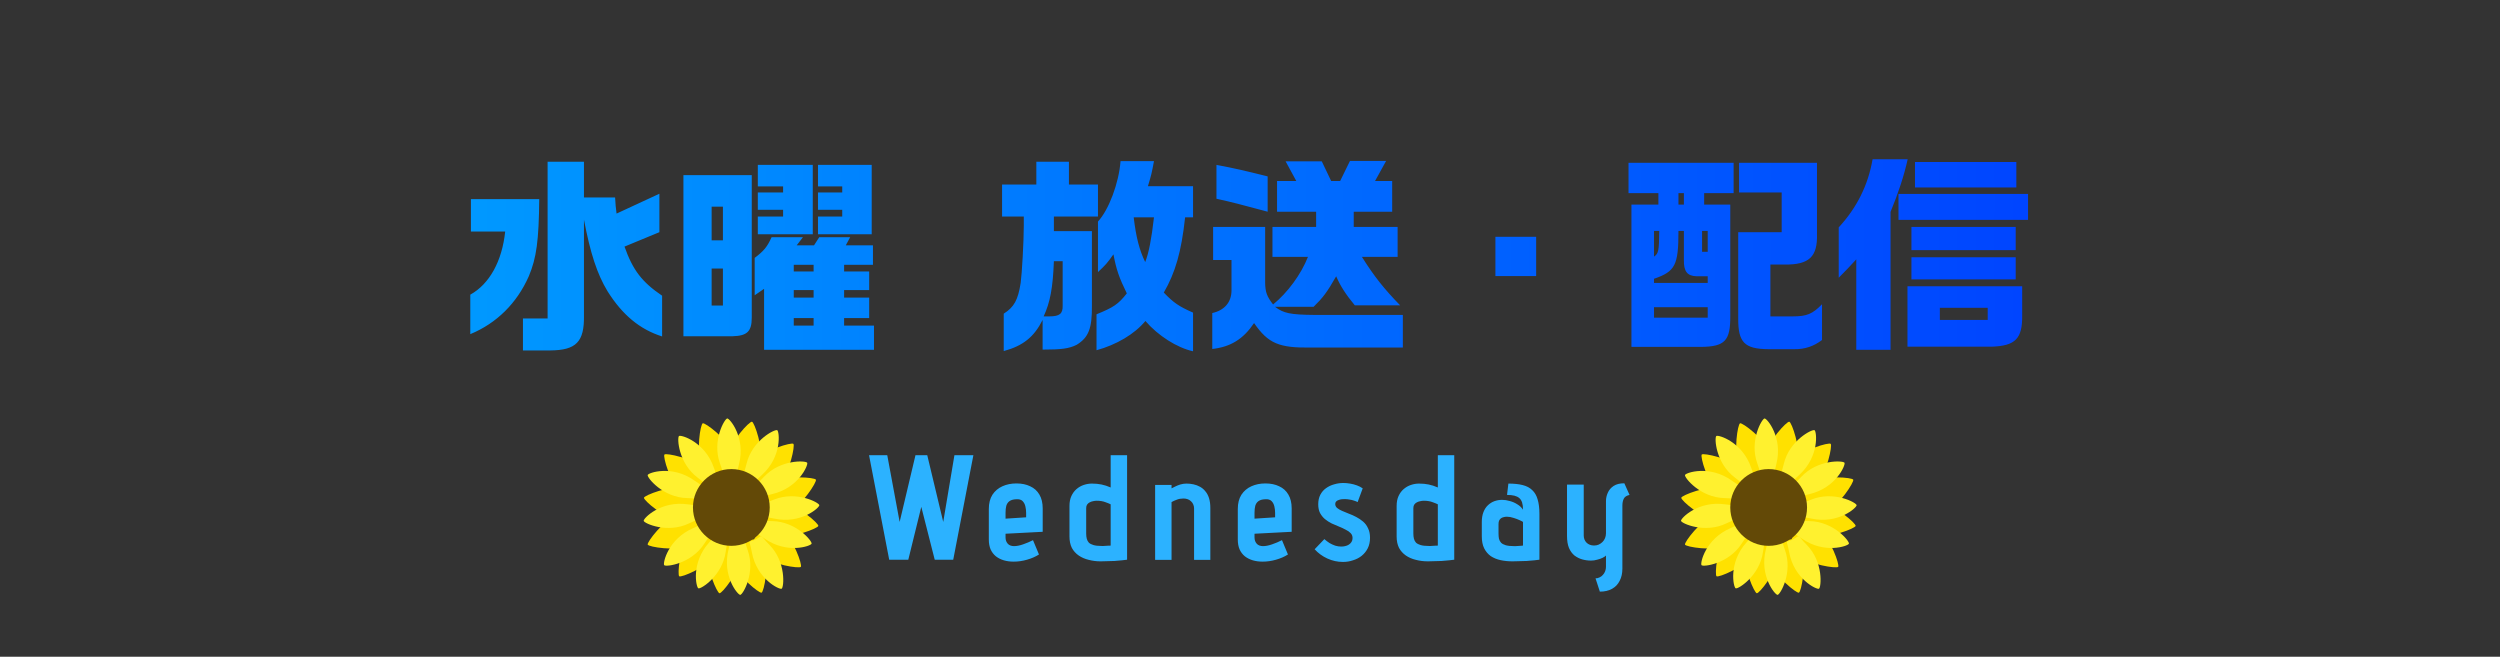 <svg width="335" height="88" viewBox="0 0 335 88" fill="none" xmlns="http://www.w3.org/2000/svg">
<rect x="0" y="0" width="335" height="88" fill="#333333" stroke="none"/>
<path d="M63.019 44.776V39.484C65.595 38.056 67.275 35.004 67.695 31.028H63.103V26.688H72.259C72.203 32.232 71.895 34.556 70.859 37.02C69.263 40.632 66.547 43.32 63.019 44.776ZM70.075 46.96V42.676H73.379V21.676H78.251V26.464H82.423C82.479 27.528 82.507 27.668 82.619 28.62L88.359 25.96V31.112L83.683 33.044C84.803 36.208 86.035 37.804 88.723 39.624V45.084C85.727 44.132 83.403 42.2 81.415 39.036C80.015 36.74 79.091 33.884 78.251 29.432V42.284C78.307 45.812 77.215 46.932 73.715 46.96H70.075ZM91.579 23.468H100.735V42.564C100.735 44.412 100.119 45 98.187 45.056H91.579V23.468ZM95.359 40.94H96.871V35.984H95.359V40.94ZM95.359 32.204H96.871V27.696H95.359V32.204ZM103.395 31.784H107.595L106.755 32.876H109.079L109.779 31.784H113.923L113.335 32.876H116.975V35.48H113.111V36.376H116.471V38.868H113.111V39.876H116.471V42.62H113.111V43.628H117.115V46.876H102.387V38.7L101.127 39.568V34.556C102.387 33.604 102.807 33.072 103.395 31.784ZM106.363 36.376H109.023V35.48H106.363V36.376ZM106.363 39.876H109.023V38.868H106.363V39.876ZM106.363 43.628H109.023V42.62H106.363V43.628ZM101.547 25.792H104.935V24.98H101.547V22.096H108.911V31.392H101.547V29.012H104.935V28.116H101.547V25.792ZM109.611 24.98V22.096H116.807V31.392H109.611V29.012H112.859V28.116H109.611V25.792H112.859V24.98H109.611ZM134.277 29.012V24.728H138.869V21.676H143.237V24.728H147.129V29.012H141.221V30.972H146.317V40.94C146.345 44.02 145.869 45.224 144.273 46.204C143.265 46.708 142.257 46.848 139.709 46.848V42.872C138.561 45.168 137.077 46.344 134.501 47.044V42.032C135.901 41.136 136.405 40.212 136.769 37.916C136.937 36.74 137.189 32.344 137.189 30.216V29.012H134.277ZM142.397 35.004H141.221C141.081 38.616 140.717 40.52 139.849 42.396H140.605C142.005 42.396 142.425 42.032 142.397 40.94V35.004ZM147.129 36.46V29.684C148.585 28.116 149.929 24.532 150.153 21.592H154.633C154.325 23.244 154.269 23.468 153.821 24.952H159.869V29.124H158.805C158.301 33.772 157.489 36.544 155.949 39.204C157.265 40.576 157.965 41.052 159.869 41.892V47.072C157.713 46.596 155.165 44.972 153.485 43.012C152.029 44.776 149.593 46.204 146.933 46.932V42.116C149.201 41.192 149.845 40.772 150.993 39.316C149.957 37.188 149.593 36.152 149.201 34.08C148.333 35.312 148.165 35.48 147.129 36.46ZM154.633 29.124H151.917C152.225 31.784 152.701 33.576 153.457 35.116C153.933 33.912 154.297 32.064 154.633 29.124ZM162.445 46.764V41.948C164.069 41.584 164.993 40.52 165.021 38.98V34.836H162.557V30.412H169.529V37.916C169.557 39.148 169.753 39.708 170.593 40.8C172.525 39.232 174.345 36.768 175.269 34.416H170.509V30.412H176.361V28.368H171.125V24.252H173.701L172.273 21.62H177.117L178.377 24.252H179.581L180.897 21.564H185.741L184.257 24.252H186.553V28.368H181.401V30.412H187.281V34.416H182.493C184.145 37.048 185.461 38.7 187.617 40.912H181.541C180.337 39.456 179.581 38.28 179.049 37.02C177.817 39.176 177.285 39.876 176.025 41.108H170.845C171.993 41.976 172.889 42.172 176.137 42.2H187.981V46.568H175.801C171.377 46.652 169.949 46.036 168.045 43.292C166.589 45.448 164.909 46.484 162.445 46.764ZM163.005 26.632V22.096C165.413 22.544 166.841 22.88 169.865 23.636V28.368C166.113 27.36 165.161 27.108 163.005 26.632ZM200.385 31.728H205.845V36.992H200.385V31.728ZM218.221 21.816H232.305V25.876H228.357V27.416H231.857V42.34C231.885 45.672 231.129 46.456 227.909 46.484H218.613V27.416H222.225V25.876H218.221V21.816ZM221.637 42.564H228.833V41.164H221.637V42.564ZM222.337 30.944H221.637V34.388C222.253 33.968 222.309 33.604 222.337 30.944ZM228.833 37.916V37.02H227.377C226.089 36.992 225.613 36.376 225.641 34.836V30.944H224.913C224.913 35.536 224.493 36.376 221.637 37.356V37.916H228.833ZM224.913 27.416H225.641V25.876H224.913V27.416ZM228.833 33.744V30.944H228.077V33.744H228.833ZM232.921 31.112H238.745V25.792H233.033V21.816H243.477V31.336C243.561 34.416 242.441 35.48 239.137 35.452H237.233V42.396H240.201C242.105 42.396 242.861 42.088 244.149 40.772V45.56C243.057 46.4 241.825 46.82 240.397 46.792H236.981C233.761 46.764 232.893 45.896 232.921 42.62V31.112ZM250.925 21.34H255.629C255.153 23.496 254.397 25.82 253.333 28.396V46.876H248.741V34.752C247.845 35.732 247.397 36.208 246.389 37.216V30.468C248.825 27.836 250.337 24.784 250.925 21.34ZM254.397 25.988H271.757V29.46H254.397V25.988ZM255.601 38.364H270.973V42.312C271.001 45.392 270.049 46.344 266.885 46.456H255.601V38.364ZM266.353 42.872V41.248H259.941V42.872H266.353ZM256.133 37.44V34.472H270.105V37.44H256.133ZM256.133 33.52V30.412H270.105V33.52H256.133ZM256.609 25.12V21.704H270.189V25.12H256.609Z" fill="url(#paint0_linear_97_1702)"/>
<g clip-path="url(#clip0_97_1702)">
<path d="M101.899 62.011C101.483 63.983 100.471 63.907 99.258 63.653C98.045 63.397 97.089 63.059 97.505 61.087C97.921 59.114 100.429 56.438 100.765 56.509C101.083 56.575 102.315 60.038 101.899 62.011Z" fill="#FFE100"/>
<path d="M104.471 64.783C103.103 66.265 102.274 65.683 101.361 64.844C100.45 64.005 99.802 63.225 101.17 61.743C102.538 60.26 106.062 59.243 106.315 59.476C106.553 59.696 105.839 63.301 104.471 64.783Z" fill="#FFE100"/>
<path d="M105.714 68.577C103.906 69.473 103.338 68.633 102.787 67.524C102.236 66.414 101.909 65.456 103.717 64.559C105.525 63.663 109.181 63.971 109.334 64.278C109.479 64.568 107.522 67.68 105.713 68.576L105.714 68.577Z" fill="#FFE100"/>
<path d="M104.192 71.804C102.204 71.46 102.243 70.448 102.454 69.228C102.666 68.007 102.97 67.041 104.958 67.385C106.947 67.729 109.715 70.135 109.656 70.474C109.6 70.792 106.18 72.148 104.192 71.804H104.192Z" fill="#FFE100"/>
<path d="M101.911 74.403C100.356 73.118 100.895 72.258 101.684 71.304C102.475 70.35 103.22 69.662 104.775 70.948C106.33 72.233 107.535 75.695 107.315 75.96C107.109 76.209 103.466 75.689 101.911 74.403Z" fill="#FFE100"/>
<path d="M98.186 75.336C97.5 73.439 98.401 72.972 99.567 72.552C100.733 72.131 101.724 71.916 102.409 73.813C103.094 75.71 102.37 79.302 102.047 79.419C101.742 79.529 98.87 77.231 98.185 75.336H98.186Z" fill="#FFE100"/>
<path d="M94.849 74.099C95.108 72.1 96.122 72.096 97.352 72.255C98.582 72.415 99.561 72.677 99.302 74.676C99.042 76.676 96.752 79.539 96.411 79.496C96.09 79.454 94.589 76.099 94.848 74.099H94.849Z" fill="#FFE100"/>
<path d="M92.257 71.742C93.45 70.117 94.34 70.602 95.341 71.335C96.341 72.067 97.072 72.769 95.878 74.395C94.684 76.02 91.294 77.425 91.017 77.222C90.756 77.031 91.063 73.369 92.257 71.742Z" fill="#FFE100"/>
<path d="M90.741 68.978C92.614 68.228 93.112 69.11 93.575 70.26C94.036 71.409 94.285 72.391 92.411 73.141C90.538 73.891 86.918 73.294 86.79 72.976C86.669 72.675 88.867 69.728 90.741 68.978Z" fill="#FFE100"/>
<path d="M91.753 65.362C93.742 65.705 93.704 66.717 93.493 67.937C93.283 69.158 92.98 70.124 90.991 69.782C89.001 69.44 86.231 67.036 86.29 66.698C86.344 66.378 89.764 65.02 91.753 65.362Z" fill="#FFE100"/>
<path d="M94.334 62.79C95.807 64.168 95.218 64.993 94.37 65.896C93.523 66.8 92.737 67.441 91.264 66.062C89.791 64.684 88.802 61.155 89.036 60.905C89.257 60.669 92.861 61.411 94.334 62.791V62.79Z" fill="#FFE100"/>
<path d="M98.185 60.654C98.941 62.523 98.061 63.024 96.91 63.488C95.761 63.952 94.778 64.205 94.022 62.336C93.265 60.467 93.85 56.849 94.169 56.72C94.469 56.599 97.427 58.784 98.184 60.653L98.185 60.654Z" fill="#FFE100"/>
<path d="M95.66 62.679C96.327 64.632 96.44 63.693 95.418 64.445C94.395 65.195 95.122 65.232 93.47 63.992C90.891 62.058 90.705 58.632 90.988 58.424C91.256 58.227 94.475 59.205 95.66 62.679Z" fill="#FFF12F"/>
<path d="M99.028 62.19C98.515 64.189 99.125 63.466 97.858 63.534C96.591 63.603 97.178 64.031 96.476 62.091C95.38 59.061 97.102 56.094 97.453 56.074C97.785 56.057 99.942 58.637 99.028 62.19Z" fill="#FFF12F"/>
<path d="M102.114 63.625C100.589 65.016 101.496 64.745 100.397 64.108C99.3 63.472 99.556 64.152 100.033 62.145C100.778 59.01 103.847 57.47 104.151 57.646C104.438 57.813 104.827 61.151 102.114 63.625Z" fill="#FFF12F"/>
<path d="M103.727 69.488C101.709 69.048 102.454 69.63 102.34 68.368C102.226 67.106 101.819 67.708 103.734 66.938C106.725 65.734 109.758 67.345 109.789 67.695C109.819 68.025 107.315 70.272 103.727 69.489V69.488Z" fill="#FFF12F"/>
<path d="M103.447 66.214C101.434 66.676 102.357 66.885 101.714 65.792C101.071 64.699 100.96 65.417 102.363 63.904C104.555 61.539 107.986 61.706 108.164 62.009C108.331 62.294 107.027 65.393 103.447 66.214Z" fill="#FFF12F"/>
<path d="M102.467 72.181C100.773 71.001 101.238 71.824 101.618 70.615C101.998 69.406 101.39 69.806 103.455 69.829C106.681 69.866 108.859 72.518 108.754 72.853C108.655 73.168 105.479 74.282 102.466 72.181H102.467Z" fill="#FFF12F"/>
<path d="M100.746 73.992C100.374 71.963 100.124 72.874 101.247 72.282C102.369 71.691 101.656 71.547 103.106 73.016C105.372 75.309 105.05 78.725 104.739 78.889C104.445 79.044 101.406 77.602 100.746 73.993V73.992Z" fill="#FFF12F"/>
<path d="M97.633 73.594C98.151 71.598 97.539 72.319 98.807 72.254C100.074 72.188 99.488 71.758 100.185 73.7C101.275 76.732 99.545 79.697 99.194 79.714C98.863 79.732 96.712 77.147 97.633 73.594Z" fill="#FFF12F"/>
<path d="M95.025 72.689C96.408 71.156 95.531 71.514 96.686 72.04C97.84 72.567 97.519 71.915 97.24 73.96C96.805 77.152 93.901 78.983 93.58 78.837C93.278 78.699 92.565 75.414 95.025 72.689Z" fill="#FFF12F"/>
<path d="M92.906 70.763C94.806 69.954 93.861 69.91 94.686 70.874C95.511 71.836 95.494 71.11 94.379 72.847C92.639 75.56 89.233 76 89.004 75.733C88.788 75.481 89.526 72.202 92.906 70.763V70.763Z" fill="#FFF12F"/>
<path d="M92.177 67.582C94.221 67.881 93.437 67.353 93.638 68.604C93.84 69.855 94.204 69.226 92.347 70.128C89.447 71.537 86.31 70.138 86.254 69.792C86.202 69.465 88.543 67.051 92.178 67.583L92.177 67.582Z" fill="#FFF12F"/>
<path d="M93.067 64.403C94.745 65.605 94.291 64.776 93.896 65.98C93.501 67.184 94.114 66.792 92.048 66.742C88.824 66.665 86.68 63.984 86.789 63.651C86.893 63.336 90.082 62.264 93.067 64.403Z" fill="#FFF12F"/>
<path d="M98 73.143C100.84 73.143 103.143 70.84 103.143 68C103.143 65.16 100.84 62.857 98 62.857C95.159 62.857 92.857 65.16 92.857 68C92.857 70.84 95.159 73.143 98 73.143Z" fill="#634907"/>
</g>
<path d="M124.253 61L126.393 69.94L127.893 61H130.433L127.733 75H125.253L123.453 67.92L121.713 75H119.153L116.453 61H118.893L120.553 69.94L122.673 61H124.253ZM134.742 72.02C134.742 72.193 134.768 72.353 134.822 72.5C134.875 72.633 134.948 72.753 135.042 72.86C135.135 72.967 135.255 73.047 135.402 73.1C135.548 73.153 135.708 73.18 135.882 73.18C136.242 73.18 136.648 73.1 137.102 72.94C137.568 72.78 138.008 72.593 138.422 72.38L139.222 74.3C138.768 74.593 138.235 74.827 137.622 75C137.022 75.173 136.422 75.26 135.822 75.26C135.355 75.26 134.915 75.2 134.502 75.08C134.102 74.96 133.748 74.78 133.442 74.54C133.148 74.3 132.915 73.993 132.742 73.62C132.582 73.247 132.502 72.807 132.502 72.3V68.2C132.502 67.44 132.662 66.807 132.982 66.3C133.315 65.793 133.762 65.413 134.322 65.16C134.882 64.907 135.508 64.78 136.202 64.78C136.908 64.78 137.522 64.907 138.042 65.16C138.575 65.4 138.988 65.773 139.282 66.28C139.575 66.773 139.722 67.393 139.722 68.14V71.26L134.742 71.52V72.02ZM137.502 68.74C137.502 68.433 137.468 68.14 137.402 67.86C137.335 67.567 137.208 67.327 137.022 67.14C136.835 66.953 136.555 66.873 136.182 66.9C135.782 66.913 135.475 67 135.262 67.16C135.062 67.307 134.922 67.513 134.842 67.78C134.775 68.033 134.742 68.347 134.742 68.72V69.5L137.502 69.32V68.74ZM151.029 75C150.816 75.027 150.596 75.053 150.369 75.08C150.156 75.107 149.929 75.127 149.689 75.14C149.463 75.167 149.229 75.18 148.989 75.18C148.749 75.193 148.503 75.2 148.249 75.2C148.009 75.213 147.756 75.22 147.489 75.22C146.929 75.22 146.396 75.153 145.889 75.02C145.383 74.9 144.936 74.707 144.549 74.44C144.163 74.173 143.856 73.833 143.629 73.42C143.416 72.993 143.309 72.48 143.309 71.88V67.8C143.309 67.28 143.396 66.833 143.569 66.46C143.743 66.087 143.969 65.78 144.249 65.54C144.543 65.287 144.869 65.1 145.229 64.98C145.589 64.86 145.949 64.8 146.309 64.8C146.776 64.8 147.203 64.84 147.589 64.92C147.989 65 148.403 65.133 148.829 65.32V61H151.029V75ZM148.829 67.58C148.709 67.513 148.483 67.42 148.149 67.3C147.816 67.167 147.416 67.1 146.949 67.1C146.789 67.1 146.629 67.12 146.469 67.16C146.309 67.187 146.156 67.24 146.009 67.32C145.876 67.387 145.763 67.487 145.669 67.62C145.589 67.74 145.549 67.893 145.549 68.08V71.5C145.549 71.753 145.576 71.987 145.629 72.2C145.683 72.4 145.776 72.573 145.909 72.72C146.056 72.853 146.263 72.96 146.529 73.04C146.809 73.12 147.176 73.16 147.629 73.16C147.696 73.16 147.776 73.16 147.869 73.16C147.976 73.147 148.083 73.14 148.189 73.14C148.309 73.127 148.416 73.12 148.509 73.12C148.603 73.12 148.676 73.12 148.729 73.12C148.796 73.107 148.829 73.1 148.829 73.1V67.58ZM160.006 68.14C160.006 67.953 159.973 67.78 159.906 67.62C159.839 67.447 159.739 67.3 159.606 67.18C159.486 67.06 159.339 66.967 159.166 66.9C158.993 66.833 158.799 66.8 158.586 66.8C158.439 66.8 158.279 66.813 158.106 66.84C157.946 66.867 157.773 66.92 157.586 67C157.399 67.067 157.199 67.16 156.986 67.28V75.02H154.786V64.98H156.986V65.44C157.106 65.373 157.266 65.293 157.466 65.2C157.679 65.093 157.913 65 158.166 64.92C158.433 64.84 158.706 64.8 158.986 64.8C159.306 64.8 159.619 64.833 159.926 64.9C160.233 64.967 160.519 65.073 160.786 65.22C161.066 65.367 161.306 65.567 161.506 65.82C161.719 66.06 161.886 66.367 162.006 66.74C162.126 67.113 162.186 67.56 162.186 68.08V75.02H160.006V68.14ZM168.105 72.02C168.105 72.193 168.132 72.353 168.185 72.5C168.238 72.633 168.312 72.753 168.405 72.86C168.498 72.967 168.618 73.047 168.765 73.1C168.912 73.153 169.072 73.18 169.245 73.18C169.605 73.18 170.012 73.1 170.465 72.94C170.932 72.78 171.372 72.593 171.785 72.38L172.585 74.3C172.132 74.593 171.598 74.827 170.985 75C170.385 75.173 169.785 75.26 169.185 75.26C168.718 75.26 168.278 75.2 167.865 75.08C167.465 74.96 167.112 74.78 166.805 74.54C166.512 74.3 166.278 73.993 166.105 73.62C165.945 73.247 165.865 72.807 165.865 72.3V68.2C165.865 67.44 166.025 66.807 166.345 66.3C166.678 65.793 167.125 65.413 167.685 65.16C168.245 64.907 168.872 64.78 169.565 64.78C170.272 64.78 170.885 64.907 171.405 65.16C171.938 65.4 172.352 65.773 172.645 66.28C172.938 66.773 173.085 67.393 173.085 68.14V71.26L168.105 71.52V72.02ZM170.865 68.74C170.865 68.433 170.832 68.14 170.765 67.86C170.698 67.567 170.572 67.327 170.385 67.14C170.198 66.953 169.918 66.873 169.545 66.9C169.145 66.913 168.838 67 168.625 67.16C168.425 67.307 168.285 67.513 168.205 67.78C168.138 68.033 168.105 68.347 168.105 68.72V69.5L170.865 69.32V68.74ZM181.923 67.28C181.776 67.2 181.61 67.133 181.423 67.08C181.236 67.013 181.036 66.967 180.823 66.94C180.623 66.9 180.41 66.88 180.183 66.88C180.063 66.88 179.93 66.887 179.783 66.9C179.65 66.913 179.516 66.947 179.383 67C179.25 67.04 179.136 67.107 179.043 67.2C178.963 67.28 178.923 67.393 178.923 67.54C178.923 67.74 179.003 67.913 179.163 68.06C179.336 68.207 179.563 68.34 179.843 68.46C180.123 68.58 180.43 68.707 180.763 68.84C181.096 68.96 181.423 69.107 181.743 69.28C182.076 69.453 182.383 69.66 182.663 69.9C182.943 70.14 183.163 70.44 183.323 70.8C183.496 71.147 183.583 71.567 183.583 72.06C183.583 72.593 183.483 73.06 183.283 73.46C183.083 73.86 182.81 74.2 182.463 74.48C182.13 74.747 181.743 74.947 181.303 75.08C180.876 75.227 180.43 75.3 179.963 75.3C179.23 75.3 178.53 75.147 177.863 74.84C177.196 74.533 176.63 74.12 176.163 73.6L177.463 72.24C177.676 72.427 177.903 72.6 178.143 72.76C178.396 72.907 178.656 73.027 178.923 73.12C179.19 73.2 179.456 73.24 179.723 73.24C179.896 73.24 180.07 73.22 180.243 73.18C180.43 73.14 180.596 73.073 180.743 72.98C180.89 72.887 181.01 72.767 181.103 72.62C181.196 72.473 181.243 72.3 181.243 72.1C181.243 71.833 181.156 71.613 180.983 71.44C180.823 71.267 180.603 71.113 180.323 70.98C180.056 70.833 179.756 70.693 179.423 70.56C179.103 70.427 178.776 70.287 178.443 70.14C178.123 69.98 177.823 69.787 177.543 69.56C177.276 69.333 177.056 69.06 176.883 68.74C176.723 68.42 176.643 68.033 176.643 67.58C176.643 67.087 176.736 66.66 176.923 66.3C177.11 65.94 177.363 65.647 177.683 65.42C178.016 65.18 178.383 65.007 178.783 64.9C179.183 64.78 179.59 64.72 180.003 64.72C180.296 64.72 180.596 64.747 180.903 64.8C181.223 64.853 181.53 64.933 181.823 65.04C182.116 65.147 182.376 65.28 182.603 65.44L181.923 67.28ZM194.869 75C194.656 75.027 194.436 75.053 194.209 75.08C193.996 75.107 193.769 75.127 193.529 75.14C193.303 75.167 193.069 75.18 192.829 75.18C192.589 75.193 192.343 75.2 192.089 75.2C191.849 75.213 191.596 75.22 191.329 75.22C190.769 75.22 190.236 75.153 189.729 75.02C189.223 74.9 188.776 74.707 188.389 74.44C188.003 74.173 187.696 73.833 187.469 73.42C187.256 72.993 187.149 72.48 187.149 71.88V67.8C187.149 67.28 187.236 66.833 187.409 66.46C187.583 66.087 187.809 65.78 188.089 65.54C188.383 65.287 188.709 65.1 189.069 64.98C189.429 64.86 189.789 64.8 190.149 64.8C190.616 64.8 191.043 64.84 191.429 64.92C191.829 65 192.243 65.133 192.669 65.32V61H194.869V75ZM192.669 67.58C192.549 67.513 192.323 67.42 191.989 67.3C191.656 67.167 191.256 67.1 190.789 67.1C190.629 67.1 190.469 67.12 190.309 67.16C190.149 67.187 189.996 67.24 189.849 67.32C189.716 67.387 189.603 67.487 189.509 67.62C189.429 67.74 189.389 67.893 189.389 68.08V71.5C189.389 71.753 189.416 71.987 189.469 72.2C189.523 72.4 189.616 72.573 189.749 72.72C189.896 72.853 190.103 72.96 190.369 73.04C190.649 73.12 191.016 73.16 191.469 73.16C191.536 73.16 191.616 73.16 191.709 73.16C191.816 73.147 191.923 73.14 192.029 73.14C192.149 73.127 192.256 73.12 192.349 73.12C192.443 73.12 192.516 73.12 192.569 73.12C192.636 73.107 192.669 73.1 192.669 73.1V67.58ZM204.082 68.3C204.082 67.913 204.042 67.593 203.962 67.34C203.882 67.087 203.756 66.887 203.582 66.74C203.409 66.593 203.189 66.487 202.922 66.42C202.656 66.353 202.329 66.32 201.942 66.32L202.122 64.8C202.882 64.8 203.522 64.867 204.042 65C204.576 65.133 205.002 65.36 205.322 65.68C205.656 65.987 205.896 66.4 206.042 66.92C206.202 67.44 206.282 68.087 206.282 68.86V75C206.069 75.027 205.849 75.053 205.622 75.08C205.396 75.107 205.162 75.127 204.922 75.14C204.696 75.167 204.456 75.18 204.202 75.18C203.962 75.193 203.716 75.2 203.462 75.2C203.209 75.213 202.949 75.22 202.682 75.22C202.109 75.22 201.576 75.167 201.082 75.06C200.589 74.953 200.149 74.773 199.762 74.52C199.389 74.253 199.096 73.907 198.882 73.48C198.669 73.053 198.562 72.52 198.562 71.88V69.94C198.562 69.433 198.636 68.993 198.782 68.62C198.929 68.247 199.129 67.94 199.382 67.7C199.636 67.46 199.922 67.28 200.242 67.16C200.576 67.04 200.922 66.98 201.282 66.98C201.616 66.98 201.962 67.033 202.322 67.14C202.682 67.233 203.016 67.38 203.322 67.58C203.642 67.767 203.896 68.007 204.082 68.3ZM204.082 69.94C204.016 69.887 203.862 69.807 203.622 69.7C203.396 69.593 203.129 69.493 202.822 69.4C202.516 69.293 202.209 69.24 201.902 69.24C201.756 69.24 201.616 69.26 201.482 69.3C201.349 69.327 201.229 69.38 201.122 69.46C201.029 69.527 200.949 69.627 200.882 69.76C200.829 69.88 200.802 70.033 200.802 70.22V71.52C200.802 71.773 200.822 72 200.862 72.2C200.916 72.4 201.009 72.573 201.142 72.72C201.289 72.867 201.496 72.98 201.762 73.06C202.042 73.14 202.409 73.18 202.862 73.18C202.929 73.18 203.009 73.18 203.102 73.18C203.209 73.167 203.316 73.16 203.422 73.16C203.542 73.147 203.649 73.14 203.742 73.14C203.849 73.127 203.929 73.12 203.982 73.12C204.049 73.107 204.082 73.1 204.082 73.1V69.94ZM218.36 66.32C217.973 66.4 217.713 66.573 217.58 66.84C217.46 67.093 217.4 67.393 217.4 67.74V76.18C217.4 76.82 217.28 77.367 217.04 77.82C216.813 78.287 216.473 78.647 216.02 78.9C215.566 79.153 215.02 79.28 214.38 79.28L213.8 77.5C214 77.5 214.186 77.453 214.36 77.36C214.533 77.28 214.68 77.167 214.8 77.02C214.933 76.873 215.033 76.707 215.1 76.52C215.166 76.347 215.2 76.16 215.2 75.96V74.44C215.12 74.533 214.973 74.633 214.76 74.74C214.546 74.847 214.3 74.933 214.02 75C213.753 75.08 213.48 75.12 213.2 75.12C212.8 75.12 212.406 75.067 212.02 74.96C211.646 74.853 211.3 74.68 210.98 74.44C210.673 74.187 210.426 73.847 210.24 73.42C210.066 72.993 209.98 72.46 209.98 71.82V64.94H212.22V71.76C212.22 71.947 212.253 72.127 212.32 72.3C212.386 72.46 212.48 72.6 212.6 72.72C212.72 72.84 212.866 72.933 213.04 73C213.213 73.067 213.4 73.1 213.6 73.1C213.826 73.1 214.033 73.06 214.22 72.98C214.42 72.887 214.593 72.767 214.74 72.62C214.886 72.473 215 72.3 215.08 72.1C215.16 71.9 215.2 71.687 215.2 71.46V67.14C215.2 66.767 215.28 66.4 215.44 66.04C215.6 65.667 215.86 65.36 216.22 65.12C216.58 64.88 217.06 64.76 217.66 64.76L218.36 66.32Z" fill="#2CB2FF"/>
<g clip-path="url(#clip1_97_1702)">
<path d="M240.899 62.011C240.483 63.983 239.471 63.907 238.258 63.653C237.045 63.397 236.089 63.059 236.505 61.087C236.921 59.114 239.429 56.438 239.765 56.509C240.083 56.575 241.315 60.038 240.899 62.011Z" fill="#FFE100"/>
<path d="M243.471 64.783C242.103 66.265 241.274 65.683 240.361 64.844C239.45 64.005 238.802 63.225 240.17 61.743C241.538 60.26 245.062 59.243 245.315 59.476C245.553 59.696 244.839 63.301 243.471 64.783Z" fill="#FFE100"/>
<path d="M244.714 68.577C242.906 69.473 242.338 68.633 241.787 67.524C241.236 66.414 240.909 65.456 242.717 64.559C244.525 63.663 248.181 63.971 248.334 64.278C248.479 64.568 246.522 67.68 244.713 68.576L244.714 68.577Z" fill="#FFE100"/>
<path d="M243.192 71.804C241.204 71.46 241.243 70.448 241.454 69.228C241.666 68.007 241.97 67.041 243.958 67.385C245.947 67.729 248.715 70.135 248.656 70.474C248.6 70.792 245.18 72.148 243.192 71.804H243.192Z" fill="#FFE100"/>
<path d="M240.911 74.403C239.356 73.118 239.895 72.258 240.684 71.304C241.475 70.35 242.22 69.662 243.775 70.948C245.33 72.233 246.535 75.695 246.315 75.96C246.109 76.209 242.466 75.689 240.911 74.403Z" fill="#FFE100"/>
<path d="M237.186 75.336C236.5 73.439 237.401 72.972 238.567 72.552C239.733 72.131 240.724 71.916 241.409 73.813C242.094 75.71 241.37 79.302 241.047 79.419C240.742 79.529 237.87 77.231 237.185 75.336H237.186Z" fill="#FFE100"/>
<path d="M233.849 74.099C234.108 72.1 235.122 72.096 236.352 72.255C237.582 72.415 238.561 72.677 238.302 74.676C238.042 76.676 235.752 79.539 235.411 79.496C235.09 79.454 233.589 76.099 233.848 74.099H233.849Z" fill="#FFE100"/>
<path d="M231.257 71.742C232.45 70.117 233.34 70.602 234.341 71.335C235.341 72.067 236.071 72.769 234.878 74.395C233.684 76.02 230.294 77.425 230.017 77.222C229.756 77.031 230.063 73.369 231.257 71.742Z" fill="#FFE100"/>
<path d="M229.741 68.978C231.614 68.228 232.112 69.11 232.575 70.26C233.036 71.409 233.285 72.391 231.411 73.141C229.538 73.891 225.918 73.294 225.79 72.976C225.669 72.675 227.867 69.728 229.741 68.978Z" fill="#FFE100"/>
<path d="M230.753 65.362C232.742 65.705 232.704 66.717 232.493 67.937C232.283 69.158 231.98 70.124 229.991 69.782C228.001 69.44 225.231 67.036 225.29 66.698C225.344 66.378 228.764 65.02 230.753 65.362Z" fill="#FFE100"/>
<path d="M233.334 62.79C234.807 64.168 234.218 64.993 233.37 65.896C232.523 66.8 231.737 67.441 230.264 66.062C228.791 64.684 227.801 61.155 228.036 60.905C228.257 60.669 231.861 61.411 233.334 62.791V62.79Z" fill="#FFE100"/>
<path d="M237.185 60.654C237.941 62.523 237.061 63.024 235.91 63.488C234.761 63.952 233.778 64.205 233.022 62.336C232.265 60.467 232.851 56.849 233.169 56.72C233.469 56.599 236.427 58.784 237.184 60.653L237.185 60.654Z" fill="#FFE100"/>
<path d="M234.66 62.679C235.327 64.632 235.44 63.693 234.418 64.445C233.395 65.195 234.122 65.232 232.47 63.992C229.891 62.058 229.705 58.632 229.988 58.424C230.256 58.227 233.475 59.205 234.66 62.679Z" fill="#FFF12F"/>
<path d="M238.028 62.19C237.515 64.189 238.125 63.466 236.858 63.534C235.591 63.603 236.178 64.031 235.476 62.091C234.38 59.061 236.102 56.094 236.453 56.074C236.785 56.057 238.942 58.637 238.028 62.19Z" fill="#FFF12F"/>
<path d="M241.114 63.625C239.589 65.016 240.496 64.745 239.397 64.108C238.3 63.472 238.556 64.152 239.033 62.145C239.778 59.01 242.847 57.47 243.151 57.646C243.438 57.813 243.827 61.151 241.114 63.625Z" fill="#FFF12F"/>
<path d="M242.727 69.488C240.709 69.048 241.454 69.63 241.34 68.368C241.226 67.106 240.819 67.708 242.734 66.938C245.725 65.734 248.758 67.345 248.789 67.695C248.819 68.025 246.315 70.272 242.727 69.489V69.488Z" fill="#FFF12F"/>
<path d="M242.447 66.214C240.434 66.676 241.357 66.885 240.714 65.792C240.071 64.699 239.96 65.417 241.363 63.904C243.555 61.539 246.986 61.706 247.164 62.009C247.331 62.294 246.027 65.393 242.447 66.214Z" fill="#FFF12F"/>
<path d="M241.467 72.181C239.773 71.001 240.238 71.824 240.618 70.615C240.998 69.406 240.39 69.806 242.455 69.829C245.681 69.866 247.859 72.518 247.754 72.853C247.655 73.168 244.479 74.282 241.466 72.181H241.467Z" fill="#FFF12F"/>
<path d="M239.746 73.992C239.374 71.963 239.124 72.874 240.247 72.282C241.369 71.691 240.656 71.547 242.106 73.016C244.372 75.309 244.05 78.725 243.739 78.889C243.445 79.044 240.406 77.602 239.746 73.993V73.992Z" fill="#FFF12F"/>
<path d="M236.633 73.594C237.151 71.598 236.539 72.319 237.807 72.254C239.074 72.188 238.488 71.758 239.185 73.7C240.275 76.732 238.545 79.697 238.194 79.714C237.863 79.732 235.711 77.147 236.633 73.594Z" fill="#FFF12F"/>
<path d="M234.025 72.689C235.408 71.156 234.532 71.514 235.686 72.04C236.84 72.567 236.519 71.915 236.24 73.96C235.805 77.152 232.901 78.983 232.58 78.837C232.278 78.699 231.565 75.414 234.025 72.689Z" fill="#FFF12F"/>
<path d="M231.906 70.763C233.806 69.954 232.861 69.91 233.686 70.874C234.511 71.836 234.494 71.11 233.379 72.847C231.639 75.56 228.233 76 228.004 75.733C227.788 75.481 228.527 72.202 231.906 70.763V70.763Z" fill="#FFF12F"/>
<path d="M231.177 67.582C233.221 67.881 232.437 67.353 232.638 68.604C232.84 69.855 233.204 69.226 231.347 70.128C228.447 71.537 225.31 70.138 225.255 69.792C225.202 69.465 227.543 67.051 231.178 67.583L231.177 67.582Z" fill="#FFF12F"/>
<path d="M232.067 64.403C233.745 65.605 233.291 64.776 232.896 65.98C232.5 67.184 233.114 66.792 231.048 66.742C227.824 66.665 225.68 63.984 225.789 63.651C225.893 63.336 229.082 62.264 232.067 64.403Z" fill="#FFF12F"/>
<path d="M237 73.143C239.84 73.143 242.143 70.84 242.143 68C242.143 65.16 239.84 62.857 237 62.857C234.159 62.857 231.857 65.16 231.857 68C231.857 70.84 234.159 73.143 237 73.143Z" fill="#634907"/>
</g>
<defs>
<linearGradient id="paint0_linear_97_1702" x1="273.5" y1="34" x2="61.5" y2="34" gradientUnits="userSpaceOnUse">
<stop stop-color="#0044FF"/>
<stop offset="1" stop-color="#0099FF"/>
</linearGradient>
<clipPath id="clip0_97_1702">
<rect width="24" height="24" fill="white" transform="translate(86 56)"/>
</clipPath>
<clipPath id="clip1_97_1702">
<rect width="24" height="24" fill="white" transform="translate(225 56)"/>
</clipPath>
</defs>
</svg>
